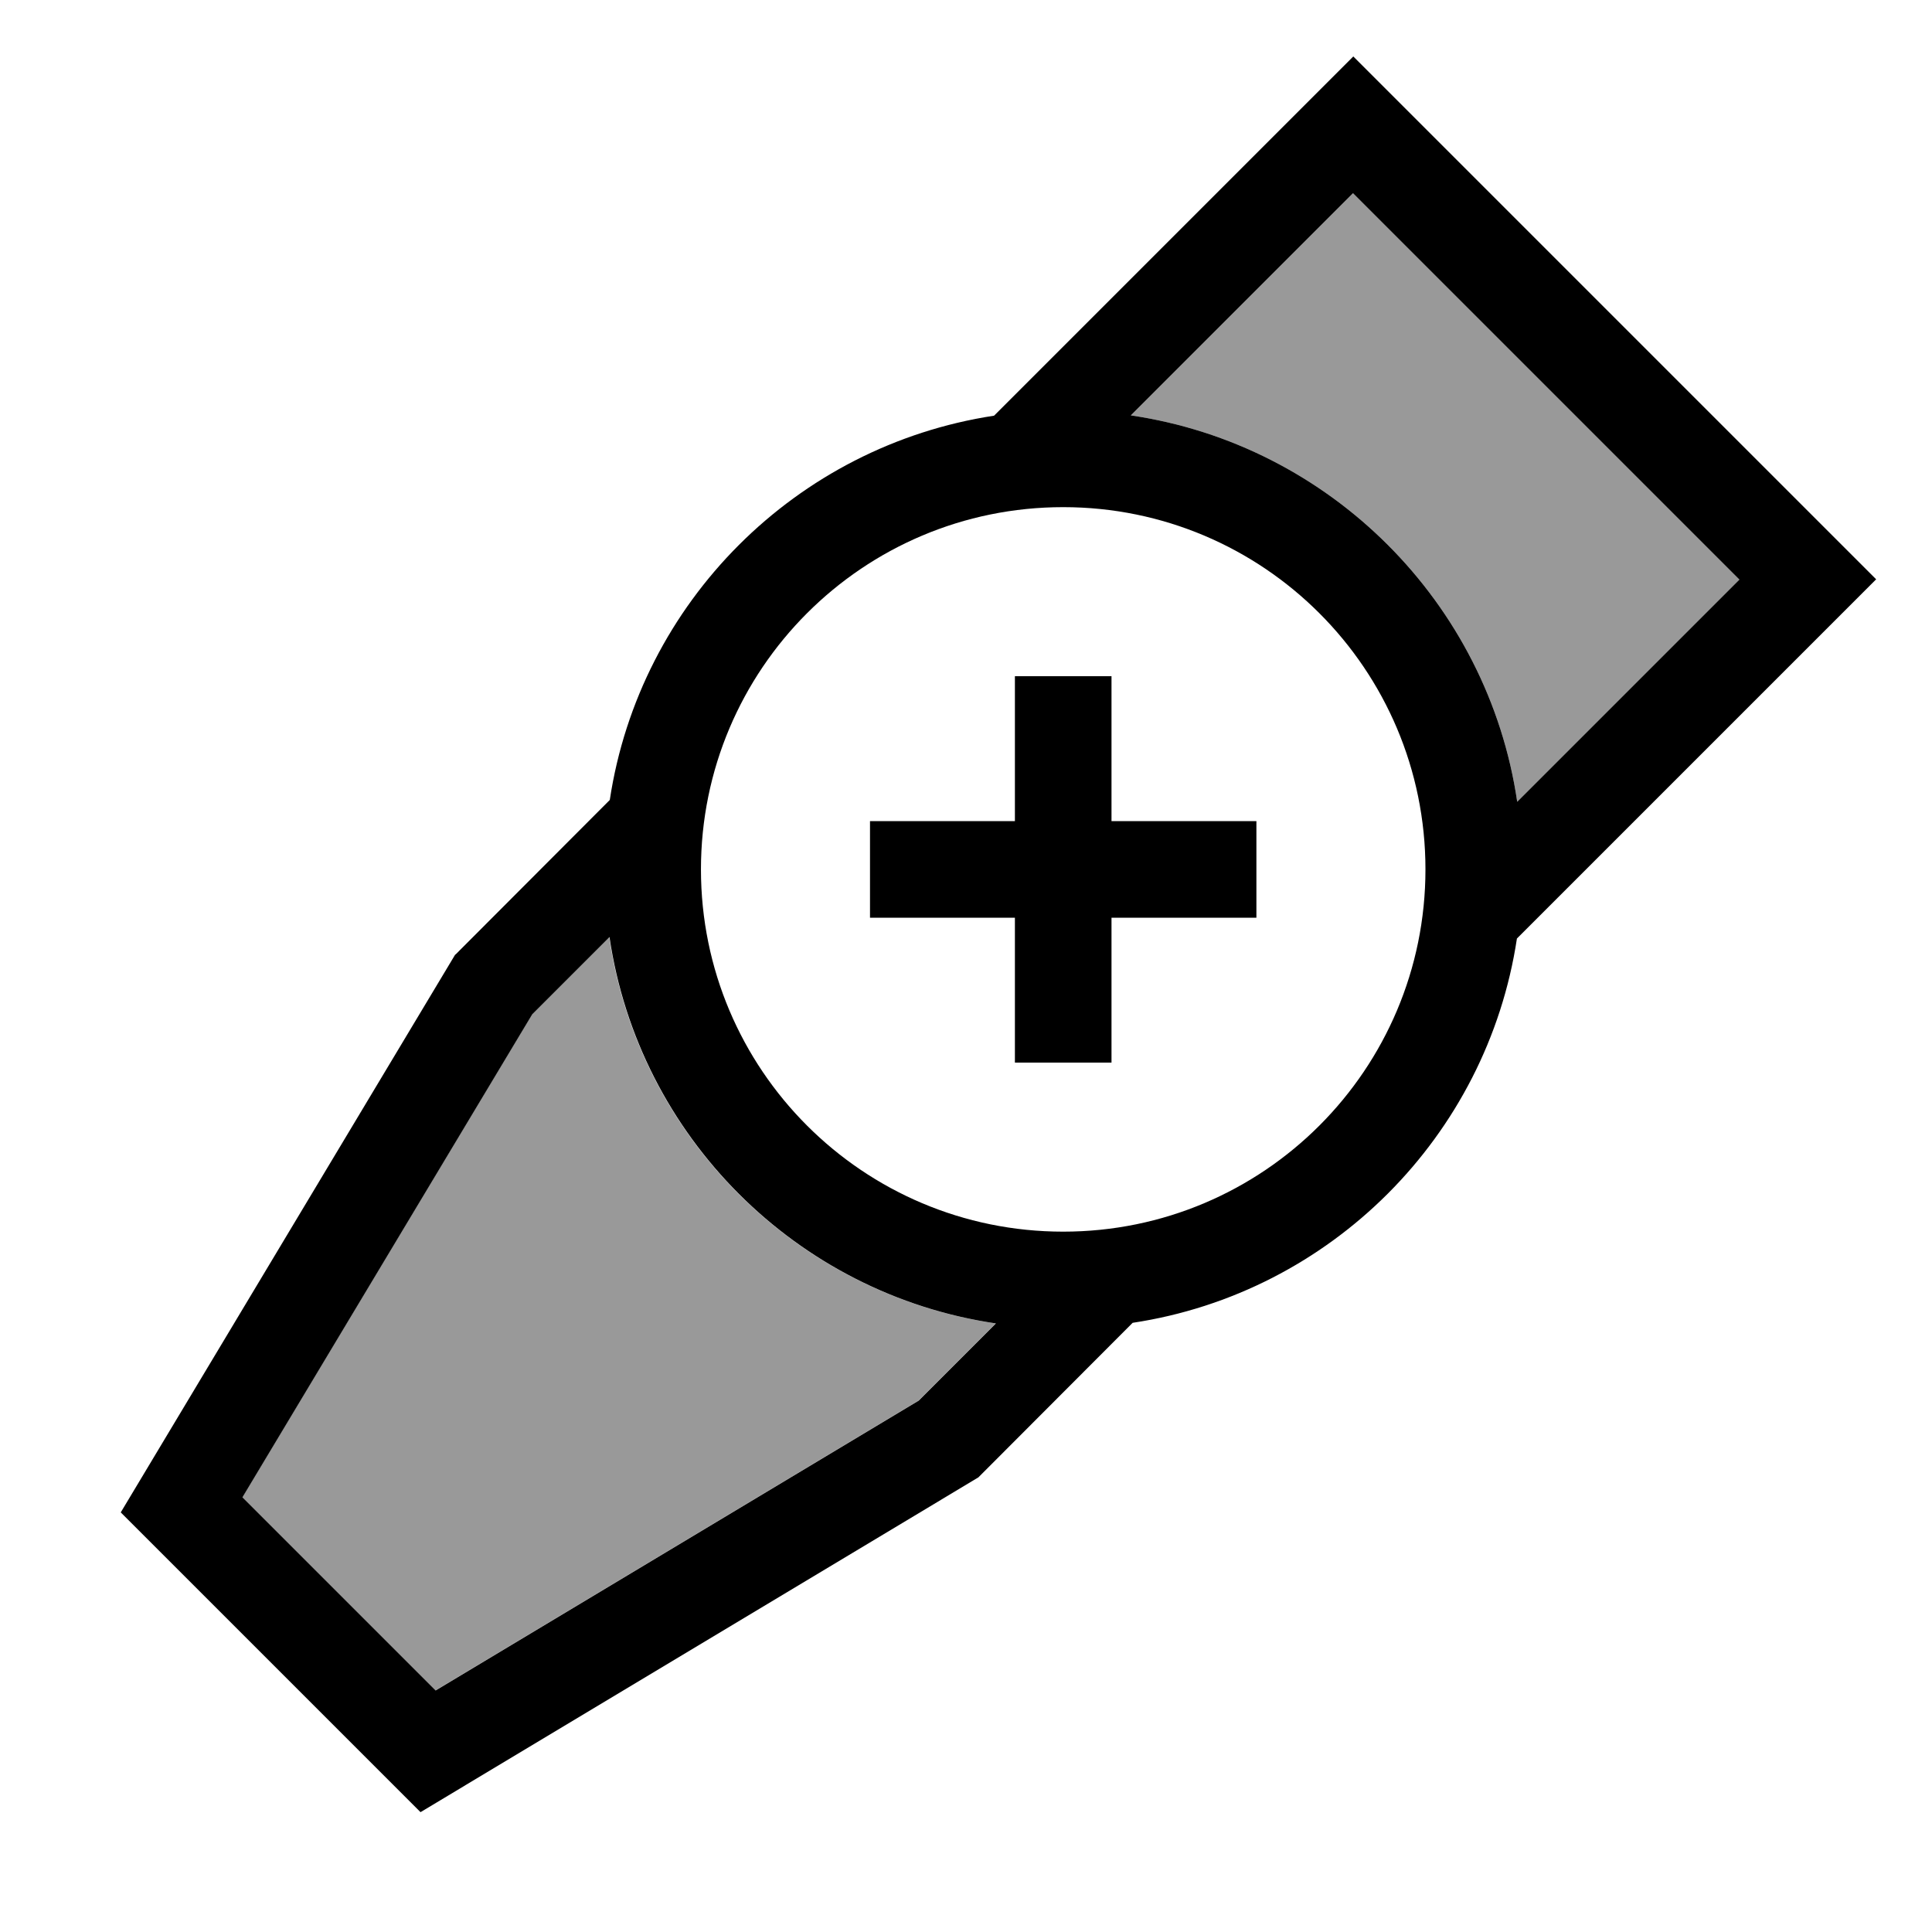 <svg xmlns="http://www.w3.org/2000/svg" viewBox="0 0 640 640"><!--! Font Awesome Pro 7.1.0 by @fontawesome - https://fontawesome.com License - https://fontawesome.com/license (Commercial License) Copyright 2025 Fonticons, Inc. --><path opacity=".4" fill="currentColor" d="M80.2 496L144.2 560L304.2 464L329.8 438.4C263.8 428.7 211.5 376.4 201.8 310.4L176.2 336L80.2 496zM374.6 137.6C440.6 147.3 492.9 199.6 502.6 265.6L576.2 192L448.2 64L374.6 137.6z"/><path fill="currentColor" d="M201.9 310.4L176.3 336L80.3 496L144.3 560L304.3 464L329.9 438.4C263.9 428.7 211.6 376.4 201.9 310.4zM150.9 316.2L202 265C211.9 199.5 263.7 147.7 329.3 137.7C405.8 61.2 445.5 21.5 448.3 18.7L470.9 41.3L598.9 169.3L621.5 191.9C618.7 194.7 579 234.4 502.5 310.9C492.6 376.4 440.8 428.3 375.2 438.2L324.1 489.4L139.3 600.3L40 501L150.8 316.2zM576.2 192L448.2 64L374.6 137.6C440.6 147.3 492.9 199.6 502.6 265.6L576.2 192zM352.2 408C418.5 408 472.2 354.3 472.2 288C472.2 221.7 418.5 168 352.2 168C285.9 168 232.2 221.7 232.2 288C232.2 354.3 285.9 408 352.2 408zM368.2 240L368.2 272L416.2 272L416.2 304L368.2 304L368.2 352L336.2 352L336.2 304C312.2 304 296.2 304 288.2 304L288.2 272C296.2 272 312.2 272 336.2 272L336.2 224L368.2 224L368.2 240z"/></svg>